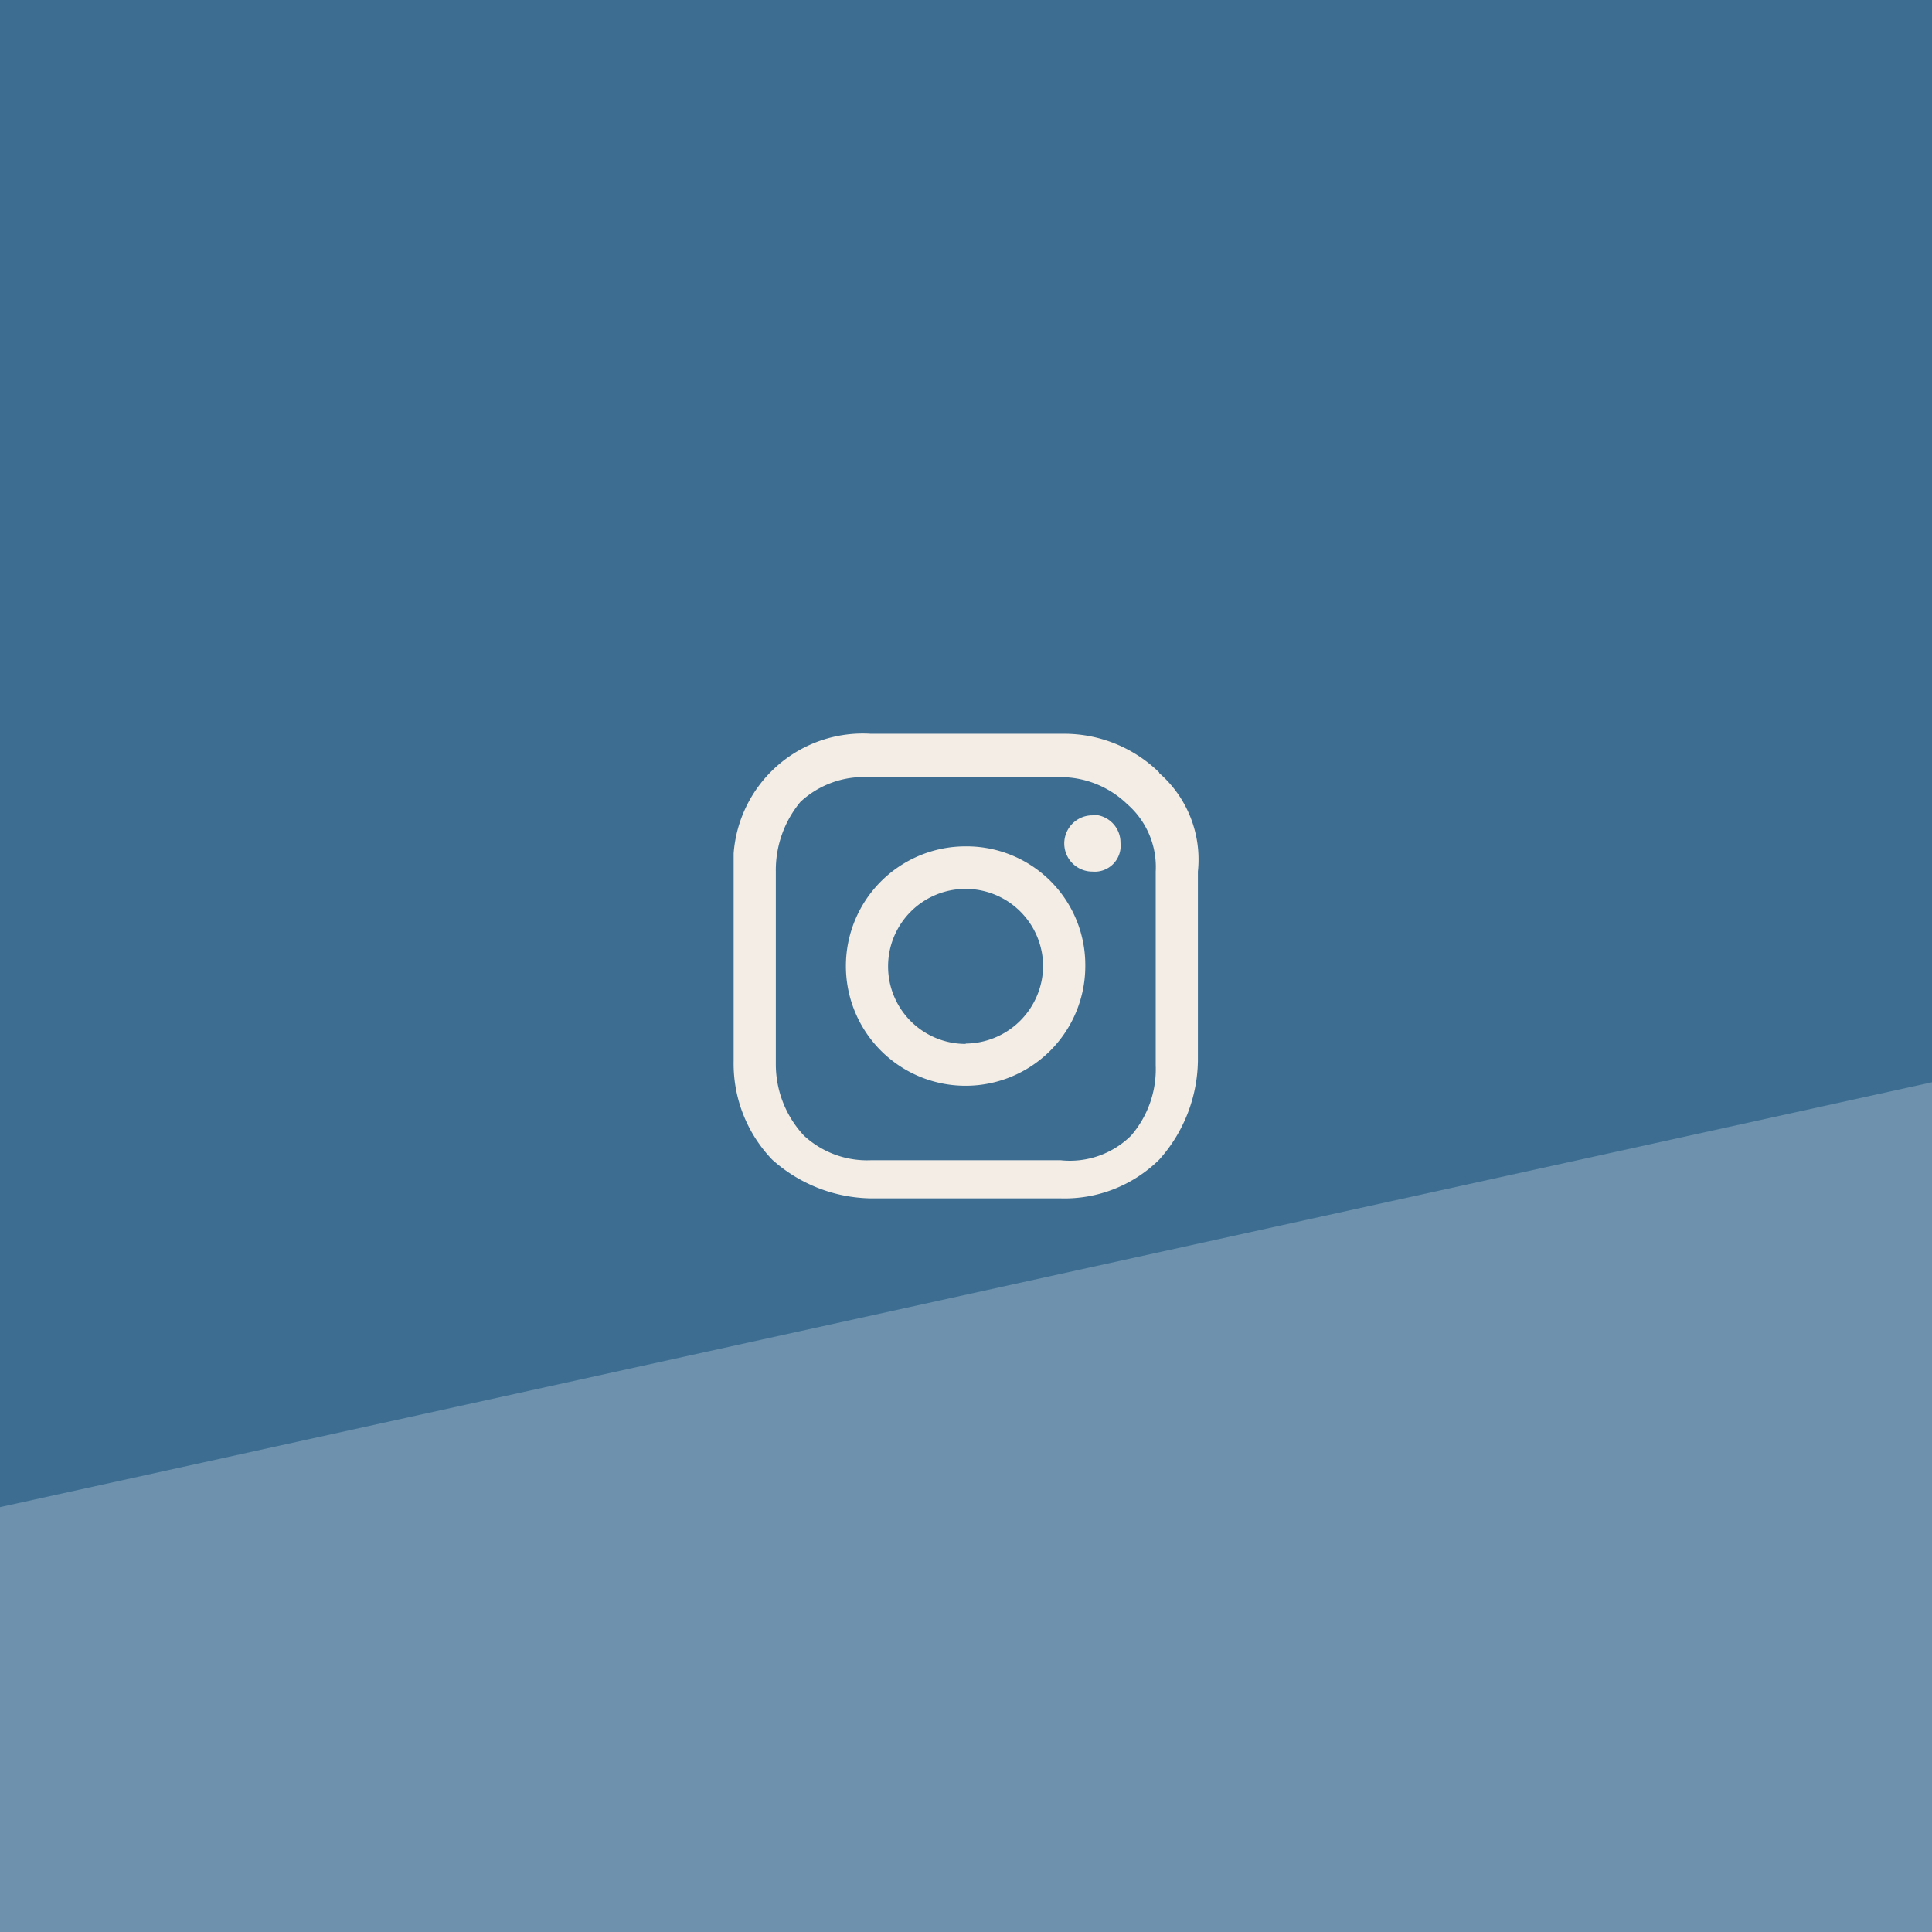<svg xmlns="http://www.w3.org/2000/svg" xmlns:xlink="http://www.w3.org/1999/xlink" viewBox="0 0 166.25 166.25"><defs><style>.cls-1{fill:url(#Naamloos_verloop);filter:url(#luminosity-noclip);}.cls-2{fill:none;}.cls-3{clip-path:url(#clip-path);}.cls-4{fill:#3d6e92;}.cls-5{fill:#f3ede5;}.cls-6{opacity:0.25;}.cls-7{clip-path:url(#clip-path-3);}.cls-8{mask:url(#mask);}.cls-9{fill:#fff;}</style><linearGradient id="Naamloos_verloop" x1="-231.11" y1="495.65" x2="-230.11" y2="495.65" gradientTransform="translate(-35527.05 -16439.1) rotate(-90) scale(71.85)" gradientUnits="userSpaceOnUse"><stop offset="0" stop-color="#fff"/><stop offset="1"/></linearGradient><clipPath id="clip-path"><rect class="cls-2" width="166.25" height="166.25"/></clipPath><clipPath id="clip-path-3"><rect class="cls-2" x="-9" y="92.13" width="184.25" height="81.13"/></clipPath><filter id="luminosity-noclip" x="-9" y="92.13" width="184.25" height="81.13" filterUnits="userSpaceOnUse" color-interpolation-filters="sRGB"><feFlood flood-color="#fff" result="bg"/><feBlend in="SourceGraphic" in2="bg"/></filter><mask id="mask" x="-9" y="92.13" width="184.25" height="81.13" maskUnits="userSpaceOnUse"><rect class="cls-1" x="-9" y="92.13" width="184.25" height="81.13"/></mask></defs><g id="Laag_2" data-name="Laag 2"><g id="Laag_1-2" data-name="Laag 1"><g class="cls-3"><rect class="cls-4" width="166.25" height="166.25"/><g class="cls-3"><path class="cls-5" d="M83.1,72.83a10.3,10.3,0,1,0,10.29,10.3A10.21,10.21,0,0,0,83.1,72.83m0,17a6.67,6.67,0,1,1,6.66-6.67A6.72,6.72,0,0,1,83.1,89.8"/><path class="cls-5" d="M94,70.11a2.39,2.39,0,0,1,2.42,2.42A2.23,2.23,0,0,1,94,75a2.42,2.42,0,0,1,0-4.84"/><path class="cls-5" d="M99.75,66.47a11.7,11.7,0,0,0-8.17-3.33H74.93a11.15,11.15,0,0,0-11.8,10.3V91.31a11.93,11.93,0,0,0,3.32,8.48,13,13,0,0,0,8.48,3.33H91.27a11.59,11.59,0,0,0,8.48-3.33,13,13,0,0,0,3.33-8.48V75a9.86,9.86,0,0,0-3.33-8.48m-.3,25.14a8.75,8.75,0,0,1-2.12,6.06,7.48,7.48,0,0,1-6.06,2.12H74.93a8,8,0,0,1-5.75-2.12,9,9,0,0,1-2.42-6.06V75a9.2,9.2,0,0,1,2.12-6,8,8,0,0,1,5.75-2.13H91.27A8.28,8.28,0,0,1,97,69.2,7.17,7.17,0,0,1,99.45,75Z"/><g class="cls-6"><g class="cls-7"><g class="cls-8"><g class="cls-7"><polygon class="cls-9" points="0 166.25 0 129.69 166.25 93.13 166.25 166.25 0 166.25"/></g></g></g></g></g></g></g></g></svg>
